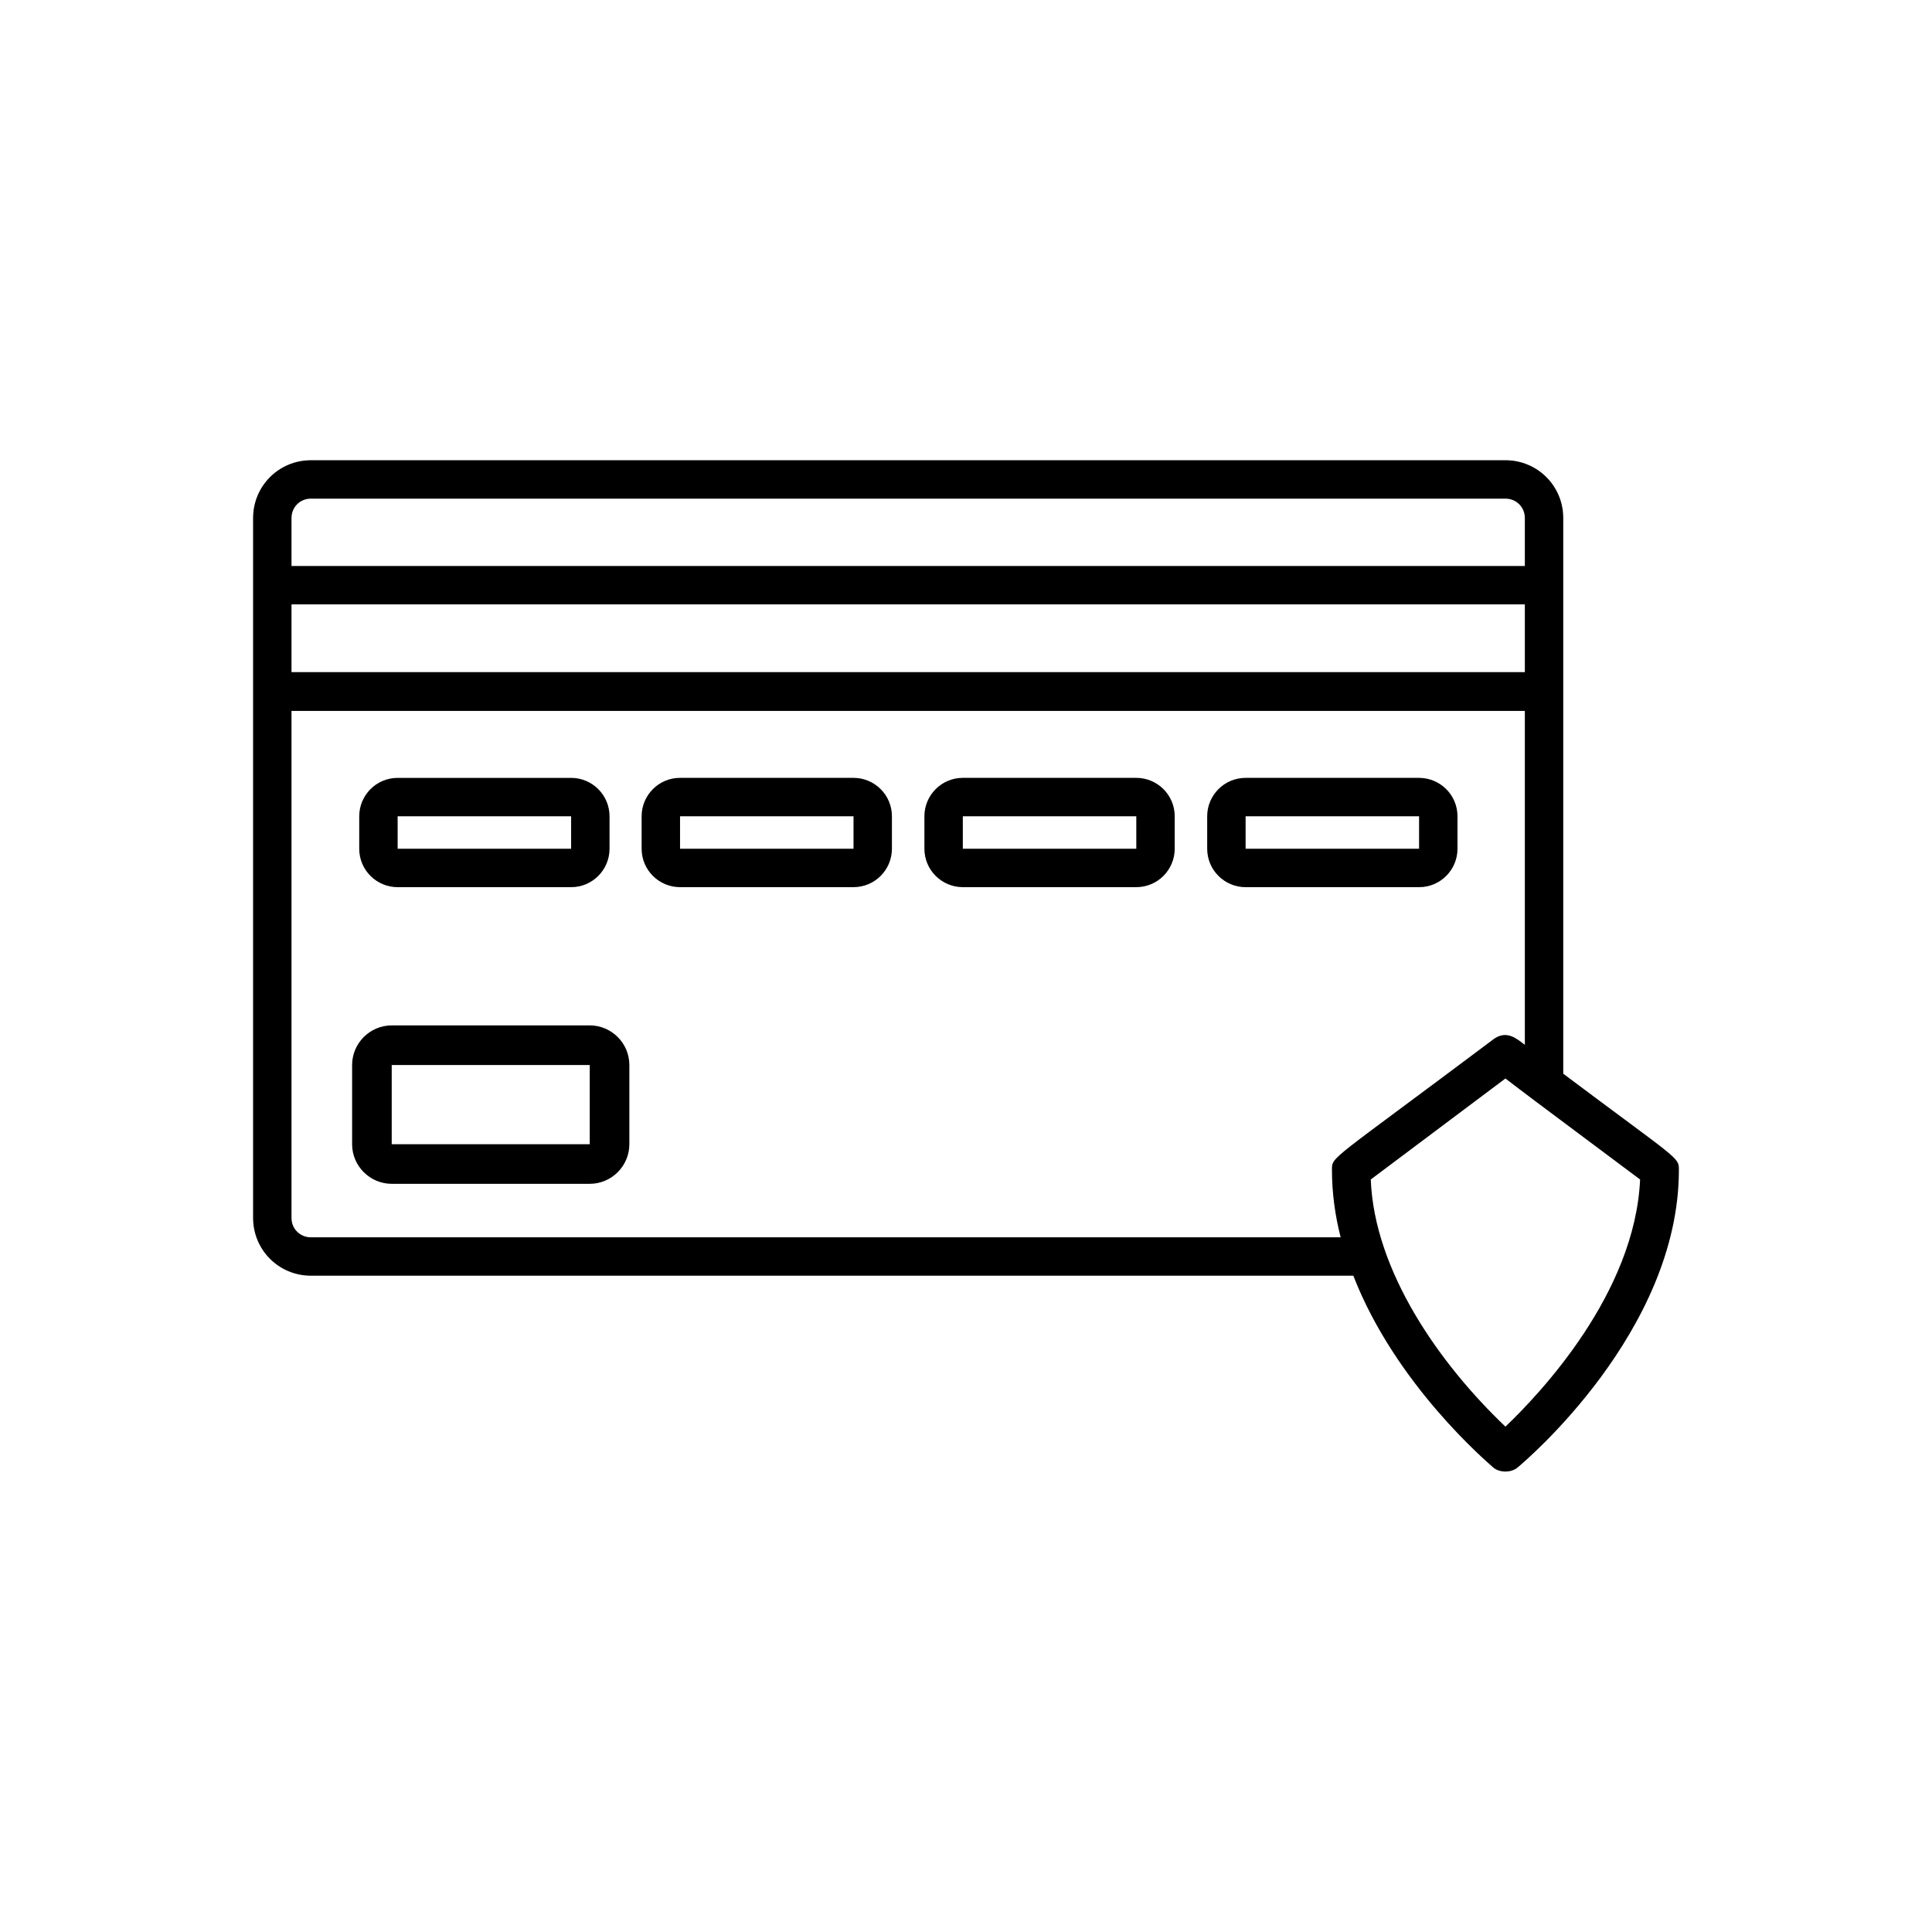 <?xml version="1.0" encoding="UTF-8"?>
<!-- Uploaded to: SVG Repo, www.svgrepo.com, Generator: SVG Repo Mixer Tools -->
<svg fill="#000000" width="800px" height="800px" version="1.1" viewBox="144 144 512 512" xmlns="http://www.w3.org/2000/svg">
 <g>
  <path d="m249.38 379.11h45.973c5.668 0 10.18-4.617 10.18-10.18v-8.605c0-5.668-4.617-10.18-10.18-10.18h-45.973c-5.668 0-10.18 4.617-10.18 10.18v8.605c0 5.668 4.617 10.18 10.18 10.18zm0-18.789h45.973v8.605h-45.973z"/>
  <path d="m370.19 350.14h-45.973c-5.668 0-10.18 4.617-10.18 10.18v8.605c0 5.668 4.617 10.18 10.18 10.18h45.973c5.668 0 10.18-4.617 10.18-10.18v-8.605c0-5.668-4.617-10.18-10.18-10.18zm0 18.789h-45.973v-8.605h45.973z"/>
  <path d="m445.13 350.14h-45.973c-5.668 0-10.18 4.617-10.18 10.18v8.605c0 5.668 4.617 10.18 10.18 10.18h45.973c5.668 0 10.18-4.617 10.18-10.18v-8.605c0-5.668-4.617-10.18-10.18-10.18zm0 18.789h-45.973v-8.605h45.973z"/>
  <path d="m530.25 368.93v-8.605c0-5.668-4.617-10.18-10.18-10.18h-45.973c-5.668 0-10.18 4.617-10.18 10.18v8.605c0 5.668 4.617 10.18 10.18 10.18h45.973c5.668 0 10.18-4.617 10.18-10.18zm-56.152-8.605h45.973v8.605h-45.973z"/>
  <path d="m558.28 428.44v-147.15c0-8.5-6.824-15.324-15.324-15.324h-316.56c-8.5 0-15.324 6.824-15.324 15.324v185.46c0 8.5 6.824 15.324 15.324 15.324h276.25c11.23 28.969 35.793 49.645 37.051 50.801 1.68 1.469 4.828 1.469 6.508 0 1.785-1.469 42.719-36 42.719-78.824 0-3.465 0-2.519-30.648-25.504zm-337.03-147.15c0-2.832 2.203-5.144 5.144-5.144h316.56c2.832 0 5.144 2.203 5.144 5.144v12.699h-326.85zm0 22.883h326.85v17.949l-326.85-0.004v-17.949zm5.144 167.73c-2.832 0-5.144-2.203-5.144-5.144v-134.35h326.85v88.48c-2.098-1.574-4.723-3.988-8.188-1.574-43.77 32.852-42.93 31.066-42.93 34.742 0 6.086 0.84 12.176 2.309 17.844l-272.89-0.004zm316.56 50.172c-17.527-16.688-34.742-41.25-35.688-65.496l35.688-26.766c6.613 5.039 2.519 1.996 35.688 26.766-1.363 30.23-26.555 56.785-35.688 65.496z"/>
  <path d="m300.29 415.74h-52.48c-5.773 0-10.496 4.723-10.496 10.496v20.992c0 5.773 4.723 10.496 10.496 10.496h52.48c5.773 0 10.496-4.723 10.496-10.496v-20.992c0-5.773-4.723-10.496-10.496-10.496zm-52.48 31.488v-20.992h52.48v20.992z"/>
 </g>
</svg>